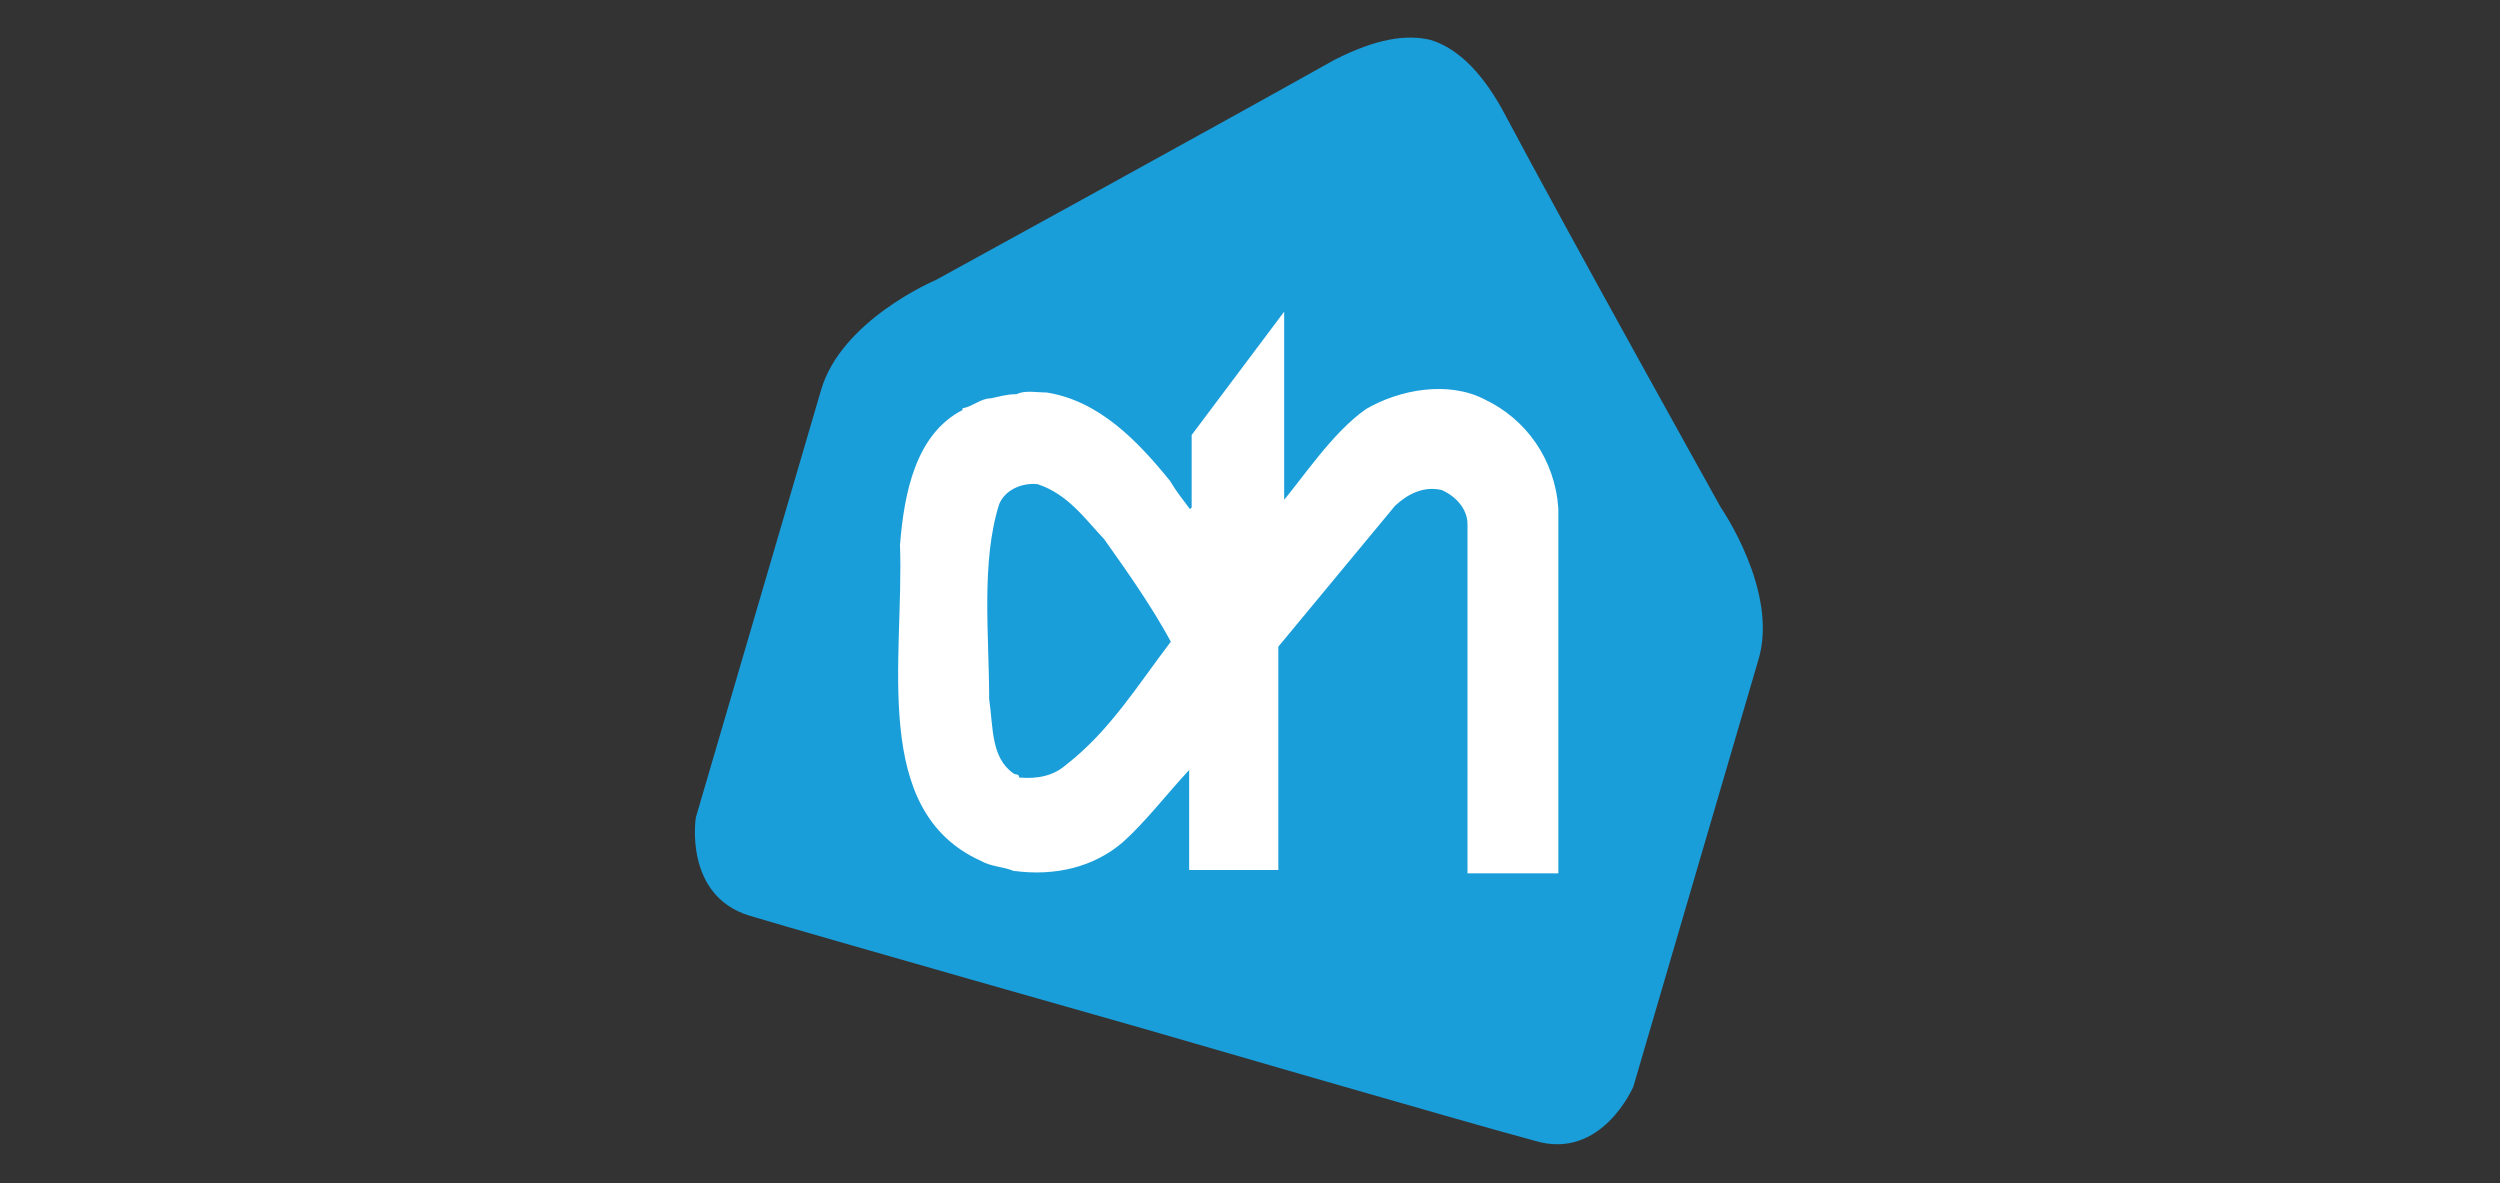 <?xml version="1.0" encoding="utf-8"?>
<!-- Generator: Adobe Illustrator 24.0.3, SVG Export Plug-In . SVG Version: 6.00 Build 0)  -->
<svg version="1.1" id="Layer_1" xmlns="http://www.w3.org/2000/svg" xmlns:xlink="http://www.w3.org/1999/xlink" x="0px" y="0px"
	 viewBox="0 0 300 142" style="enable-background:new 0 0 300 142;" xml:space="preserve">
<rect x="0" y="0" width="300" height="142" fill="#333333" stroke="none"/>
<style type="text/css">
	.st0{display:none;}
	.st1{display:inline;}
	.st2{fill:#E42313;}
	.st3{fill:#1A9ED9;}
	.st4{fill:#FFFFFF;}
	.st5{fill-rule:evenodd;clip-rule:evenodd;fill:#ED7F43;}
	.st6{fill-rule:evenodd;clip-rule:evenodd;fill:#F3A215;}
	.st7{fill:#FBBA07;}
	.st8{fill:#FFC629;}
</style>
<g id="Laag_1" class="st0">
	<g class="st1">
		<g>
			<path class="st2" d="M236.5,68.6c-1.8-3.4-5.6,0.7-7.3,1.9c-4.2,3.2-5.8,4.3-10.5,6.7c-3.4,1.7-8.2,2.5-12.2,2.3
				c-4.1-0.2-7.5-1.4-10.5-3.8c-0.7-0.6-7-5.6-6.3-6.4c1.3-1.6,3.6-2.7,5.1-4.1c2.1-1.9,4-4.1,5.7-6.3c3-4.1,11.1-17.7,0.4-18.1
				c-4.5,0.2-9.5,3.7-12.4,6.9c-1.5,1.6-2.7,3.5-4,5.3c-0.7,1-1.4,3.1-2.4,1.6c-3.1-4.6-6.5,0-7.8,3.4c-1.9,4.9-1.7,10.3-3.9,15.1
				c-1.7,3.6-2.2,9-6.2,10.3c-2.2,0.7-0.4-10.9-0.2-12.3c0.6-4.7,2.3-9.2,3.1-13.9c0.7-4.3-3.8-8.5-8.1-5.9
				c-6.2,3.7-10.4,10.3-13.7,16.5c-1.8,3.5-3.3,7.2-4.2,11c-0.5,2.2-1.4,3.4-3.7,4.4c0.4-3.1,0.4-6.3,0.6-9.5
				c0.3-4.3,1.3-9.8-0.2-14c-1.2-3.6-6.2-4.6-8.7-2.1c-3.3,3.2-5.5,7.5-7.6,11.5c-0.4-3,0-6-2.6-8.1c-5.6-4-9.4,2.2-11.9,6.8
				c-0.3-2.7,2.2-6.7-0.8-8.3c-2.7-1.4-3.8-1-4.9,1.9c-1.6,4.3-1.9,9.5-2.7,14.1c-0.9,5.4-1.9,10.8-2.7,16.2
				c-0.5,3.5-1.7,7.7,2.7,9.2c3.6,1.2,4.4-3.5,5.3-6c1.7-4.9,3.4-9.8,5.3-14.6c1.4-3.4,2.7-7.9,5-10.7c1.9,5.2-8.6,29,2.1,27.7
				c2.5,0,3.1-4,3.8-5.8c1.4-3.6,2.7-7.1,4.2-10.7c1.9-4.7,3.7-11.7,7.4-15.2c0.7,6.9-0.9,14.8-1.4,21.7c-0.2,2.9-0.5,6.6,2.8,7.9
				c3.7,1.4,8.5-2.9,10.1-5.7c1.1,1.7,2.2,3.6,4.4,3.6c4.7,0,7.1-3.1,9-6.9c1.7,9.1,11.9,2.8,15-2c0.4,2.3,1.3,3.6,3.8,3.9
				c1.6,0.2,2.7,0.1,3.2-1.6c1.4-4.9,0.6-10.6,3.3-15.1c3,3.5,5.4,7.2,9.2,10c4.7,3.6,11.5,6.1,17.8,5.7c5.7-0.3,11.4-1.8,17.3-5.6
				C229,79.5,238.4,72.3,236.5,68.6C236.3,68.2,236.7,68.9,236.5,68.6z M159.1,62.7c-2.6,7.4-4.5,15.4-10.6,21
				c-0.6-4.3,1.8-9.4,3.5-13.2c1.7-3.7,4.1-9.2,8-11.2C159.9,60.5,159.4,61.7,159.1,62.7C159,62.9,159.2,62.2,159.1,62.7z
				 M199.1,48.6c1.3,2.2-7.8,13.2-10.7,14.4c-0.5,0.2-0.5-0.5-0.6-0.8C186.9,59.3,195.4,48.1,199.1,48.6z"/>
		</g>
		<path class="st2" d="M99.8,6.4c-1.4-1.3-3-1.9-4.5-1.9c-5.7,0-10.7,8-13.5,12.3l-0.2,0.3c-9.3,14.7-17,31.8-24,53.7
			c-2.6,8.2-5.1,17-8,28.7c-0.9,3.7-2,8-2.9,12.1c-0.3,1.2-0.6,2.4-0.8,3.6l-0.6,2.5c-0.1,0.4-0.2,0.9-0.2,1.4
			c-0.2,1.2-0.4,2.6-0.9,3.4c-1-2.2-1.3-4.9-1.6-7.5c-0.1-0.9-0.2-1.7-0.3-2.5l-0.3-2.1c-0.8-5.1-1.6-10.5-2.3-15.7
			c-1.5-11.3-2.4-23.1-3.2-33.4c-0.3-3.5-0.4-7-0.6-10.4c-0.1-1.7-0.1-3.4-0.2-5.2c-0.1-2.6-0.8-3.5-3.2-4.4
			c-0.6-0.2-1.6-0.6-2.5-0.6s-1.6,0.3-2.2,0.8c-2,1.9-2,4.5-1.9,7.1c0,0.3,0,0.7,0,1c0,4.7,0.4,9.5,0.8,14.1
			c0.1,0.7,0.1,1.4,0.2,2.1c1,12.5,2.3,24.6,3.8,36.2c0.9,6.8,1.8,12.3,2.7,17.3c0.2,0.8,0.3,1.7,0.4,2.7c0.7,4.3,1.5,9.6,4.2,12.2
			c2.2,2.1,5.7,3.7,8.5,3.7s4.1-6.2,4.8-9.1c0.1-0.4,0.2-0.7,0.2-1c1.2-4.8,2.4-9.6,3.5-14.3c0.8-3.3,1.6-6.6,2.4-10
			c4.3-17.6,8.5-31.8,13.3-44.7c3.1-8.6,6.3-16,9.6-22.5c2.4-4.8,4.5-8.6,6.7-12.1c1.2-2,2.4-3.8,3.7-5.4c0.1-0.1,0.2-0.2,0.3-0.2
			c0.4,0,1.1,0.5,1.5,0.9l0.1,0.1c1.2,1,2.5,1.6,3.6,1.6c1.4,0,2.6-0.9,3.2-2.5C101.7,12.4,101.9,8.3,99.8,6.4z"/>
		<g>
			<path class="st2" d="M95.8,69.2c-0.6-4.5-4.6-7.8-9.2-7.8c-3.6,0-8.8,3.2-11.4,5.6c-7.6,7.2-11,20-10.2,30c0.3,4.7,4.1,8,8.4,9.3
				c5.7,1.7,9.9-2.3,12.9-6.7C91.9,91.3,97.2,79.5,95.8,69.2C95.6,67.7,96.1,71,95.8,69.2z M88.4,75.1c-1,7.7-4.6,16.1-9.4,22.1
				c-2,2.4-5.1,4.9-6.2,0.7c-0.4-1.7-1.5-6.6-0.2-8c1-1.1,0.9-1.8,1.6-3.5c0.6-1.4,1.2-2.7,1.8-4.1c1.3-3.1,3.1-5.4,5.1-8.2
				c1.7-2.3,4-3.9,6.3-5.6C88.9,67.3,88.5,74.1,88.4,75.1C88.2,76.6,88.5,74,88.4,75.1z"/>
		</g>
		<g>
			<polygon class="st2" points="66.4,112.8 68.7,112.8 71,112.8 72.7,117.4 74.3,122.1 76,117.4 77.7,112.8 79.9,112.8 82.1,112.8 
				79.2,120.2 76.2,127.6 74.3,127.6 72.4,127.6 69.4,120.2 			"/>
		</g>
		<g>
			<path class="st2" d="M82.2,120.2L82.2,120.2L82.2,120.2c0-2.2,0.9-4.1,2.3-5.5s3.4-2.2,5.7-2.2c2.3,0,4.2,0.8,5.7,2.2
				c1.4,1.4,2.2,3.3,2.2,5.4l0,0l0,0c0,2.1-0.9,4-2.3,5.4s-3.4,2.2-5.7,2.2c-2.3,0-4.2-0.8-5.7-2.2C83,124.2,82.2,122.3,82.2,120.2
				 M93.9,120.2L93.9,120.2L93.9,120.2c0-1.1-0.4-2.1-1-2.8c-0.7-0.7-1.6-1.2-2.7-1.2s-2.1,0.5-2.7,1.2c-0.7,0.7-1,1.7-1,2.8l0,0
				l0,0c0,1.1,0.4,2.1,1,2.8c0.7,0.7,1.6,1.2,2.7,1.2s2-0.5,2.7-1.2C93.5,122.2,93.9,121.2,93.9,120.2"/>
		</g>
		<g>
			<path class="st2" d="M99.7,120.2L99.7,120.2L99.7,120.2c0-2.2,0.8-4.1,2.3-5.5c1.4-1.4,3.4-2.2,5.7-2.2c2.3,0,4.2,0.8,5.7,2.2
				c1.4,1.4,2.2,3.3,2.2,5.4l0,0l0,0c0,2.1-0.8,4-2.3,5.4c-1.4,1.4-3.4,2.2-5.7,2.2c-2.3,0-4.2-0.8-5.7-2.2
				C100.6,124.2,99.7,122.3,99.7,120.2 M111.4,120.2L111.4,120.2L111.4,120.2c0-1.1-0.4-2.1-1-2.8c-0.7-0.7-1.6-1.2-2.7-1.2
				s-2.1,0.5-2.7,1.2c-0.7,0.7-1,1.7-1,2.8l0,0l0,0c0,1.1,0.4,2.1,1,2.8c0.7,0.7,1.6,1.2,2.7,1.2s2-0.5,2.7-1.2
				C111,122.2,111.4,121.2,111.4,120.2"/>
		</g>
		<g>
			<path class="st2" d="M118.1,112.8h3.5h3.5c1.1,0,2.1,0.1,2.9,0.4s1.4,0.7,1.9,1.2c0.4,0.4,0.8,0.9,1,1.5s0.3,1.2,0.3,1.9l0,0l0,0
				c0,1.1-0.3,2.1-0.8,2.8c-0.5,0.8-1.3,1.3-2.2,1.7l1.8,2.6l1.8,2.6h-2.3H127l-1.5-2.2L124,123h-0.9h-0.9v2.2v2.2h-2h-2V120
				L118.1,112.8L118.1,112.8z M124.9,119.8c0.7,0,1.2-0.2,1.6-0.5s0.6-0.7,0.6-1.3l0,0l0,0c0-0.6-0.2-1-0.6-1.3s-0.9-0.4-1.6-0.4
				h-1.3h-1.3v1.8v1.8h1.4L124.9,119.8L124.9,119.8z"/>
		</g>
		<g>
			<path class="st2" d="M134.5,112.8h2.8h2.8c2.6,0,4.7,0.8,6.1,2c1.4,1.3,2.2,3.1,2.2,5.2l0,0l0,0c0,2.1-0.8,4-2.2,5.3
				s-3.5,2.1-6.2,2.1h-2.8h-2.8V120L134.5,112.8L134.5,112.8z M138.6,116.4v3.8v3.8h0.8h0.8c1.2,0,2.2-0.3,3-1
				c0.7-0.6,1.1-1.6,1.1-2.8l0,0l0,0c0-1.2-0.4-2.1-1.1-2.8c-0.7-0.6-1.7-1-3-1h-0.8H138.6z"/>
		</g>
		<g>
			<polygon class="st2" points="151.4,112.8 157.4,112.8 163.3,112.8 163.3,114.5 163.3,116.2 159.4,116.2 155.5,116.2 155.5,117.3 
				155.5,118.5 159,118.5 162.5,118.5 162.5,120.1 162.5,121.7 159,121.7 155.5,121.7 155.5,122.9 155.5,124 159.4,124 163.4,124 
				163.4,125.8 163.4,127.5 157.4,127.5 151.4,127.5 151.4,120.1 			"/>
		</g>
		<g>
			<polygon class="st2" points="166.7,112.8 172.6,112.8 178.6,112.8 178.6,114.5 178.6,116.2 174.7,116.2 170.8,116.2 170.8,117.3 
				170.8,118.5 174.3,118.5 177.8,118.5 177.8,120.1 177.8,121.7 174.3,121.7 170.8,121.7 170.8,122.9 170.8,124 174.7,124 
				178.7,124 178.7,125.8 178.7,127.5 172.7,127.5 166.7,127.5 166.7,120.1 			"/>
		</g>
		<g>
			<polygon class="st2" points="181.6,112.8 183.7,112.8 185.7,112.8 185.7,118.3 185.7,123.9 189.3,123.9 192.8,123.9 192.8,125.7 
				192.8,127.5 187.2,127.5 181.6,127.5 181.6,120.1 			"/>
		</g>
		<g>
			<g>
				<polygon class="st2" points="196,112.8 197.4,112.8 198.8,112.8 201,116.3 203.2,119.8 205.5,116.3 207.7,112.8 209.1,112.8 
					210.5,112.8 210.5,120.2 210.5,127.5 209.2,127.5 207.9,127.5 207.9,122.3 207.9,117 205.6,120.4 203.2,123.9 203.2,123.9 
					203.1,123.9 200.8,120.5 198.5,117 198.5,122.3 198.5,127.5 197.3,127.5 196,127.5 196,120.2 				"/>
			</g>
			<g>
				<path class="st2" d="M219.5,112.7h1.2h1.2l3.2,7.4l3.2,7.4H227h-1.4l-0.7-1.8l-0.7-1.8h-3.5h-3.5l-0.8,1.8l-0.8,1.8h-1.3H213
					l3.2-7.4L219.5,112.7z M223.2,121.7l-1.3-2.9l-1.3-2.9l-1.3,2.9l-1.3,2.9h2.5H223.2z"/>
			</g>
			<g>
				<path class="st2" d="M231.4,112.8h3.3h3.3c0.9,0,1.7,0.1,2.5,0.4c0.7,0.3,1.3,0.6,1.8,1.1c0.4,0.4,0.7,0.9,0.9,1.4
					s0.3,1.1,0.3,1.8l0,0l0,0c0,1.2-0.4,2.2-1,2.9c-0.6,0.7-1.5,1.2-2.5,1.5l2,2.8l2,2.8h-1.5H241l-2-2.5l-1.8-2.6h-1.6H234v2.6v2.6
					h-1.3h-1.3v-7.4V112.8z M237.7,120.1c0.9,0,1.7-0.2,2.2-0.7c0.5-0.4,0.8-1,0.8-1.8l0,0l0,0c0-0.8-0.3-1.4-0.8-1.8
					s-1.3-0.6-2.2-0.6h-1.9H234v2.5v2.5h1.9L237.7,120.1L237.7,120.1z"/>
			</g>
			<g>
				<polygon class="st2" points="247.4,112.8 248.7,112.8 250,112.8 250,116.5 250,120.2 253.5,116.5 257,112.8 258.6,112.8 
					260.2,112.8 257.1,116 254.1,119.1 257.3,123.3 260.5,127.5 258.9,127.5 257.3,127.5 254.8,124.2 252.3,120.9 251.1,122.1 
					250,123.3 250,125.4 250,127.5 248.7,127.5 247.4,127.5 247.4,120.2 				"/>
			</g>
			<g>
				<polygon class="st2" points="266.9,115.2 264.6,115.2 262.3,115.2 262.3,114 262.3,112.8 268.2,112.8 274.2,112.8 274.2,114 
					274.2,115.2 271.9,115.2 269.5,115.2 269.5,121.4 269.5,127.5 268.2,127.5 266.9,127.5 266.9,121.4 				"/>
			</g>
		</g>
	</g>
</g>
<g id="Layer_2_1_">
	<g>
		<title>Layer 1</title>
		<g id="Enveloppe">
			<path id="svg_1" class="st3" d="M206.5,60.9c0,0-17.9-32.1-26.3-47.9c-2.7-4.8-5.6-7.3-8.5-8.2l0,0c-2.9-0.7-6.5-0.2-11.6,2.4
				c-15.7,8.8-47.8,26.4-47.8,26.4s-11.4,4.8-13.8,13.3c-2.4,8.2-15,51.2-15,51.2s-1.5,9.4,6.5,11.8s47.1,13.5,47.1,13.5
				s39.2,11.4,47.1,13.5c8,2.4,11.8-6.5,11.8-6.5s12.6-43,15-51.2C213.5,71,206.5,60.9,206.5,60.9z"/>
		</g>
		<g id="AH">
			<path id="svg_2" class="st4" d="M153.5,60.7c2.9-3.4,6.3-8.7,10.4-11.6c4.1-2.4,9.9-3.4,14.2-1.2c5.1,2.4,8.5,7.3,8.9,13.1v43.8
				h-10.9V62.9c0-1.9-1.5-3.4-3.1-4.1c-2.2-0.5-4.1,0.5-5.6,1.9l-14,16.9v26.8h-10.7v-12c-2.7,2.9-5.3,6.3-8,8.7
				c-3.4,2.9-8,4.1-13.1,3.4c-1.2-0.5-2.7-0.5-3.9-1.2c-13.3-6-9.2-24.2-9.7-37.9c0.5-6.3,1.9-13.3,7.5-16.2V49
				c1.2-0.2,2.2-1.2,3.4-1.2c1-0.2,1.9-0.5,3.1-0.5c1-0.5,2.4-0.2,3.6-0.2l0,0c6.3,1,10.9,5.8,14.8,10.6c0.7,1.2,1.5,2.2,2.4,3.4
				l0.2-0.2v-8.7l11.1-14.8v23.4C154.3,60.7,153.5,60.7,153.5,60.7z M124.5,58.1c-1.9-0.2-3.9,0.7-4.6,2.4c-2.2,7-1.2,15.7-1.2,23.4
				c0.5,3.4,0.2,7,2.9,8.9c0.2,0.2,0.7,0,0.7,0.5c2.2,0.2,4.1-0.2,5.6-1.5c5.3-4.1,8.7-9.7,12.6-14.8c-2.4-4.4-5.1-8.2-8-12.3
				C130.3,62.4,128.2,59.3,124.5,58.1L124.5,58.1z"/>
		</g>
	</g>
</g>
<g id="Layer_3" class="st0">
	<g class="st1">
		<path class="st5" d="M120,44.1c-21.9,0-39.7,13.6-39.7,30.4c0,3.3,0.7,6.4,2,9.4c-10.6,7-19.6,7.7-25.2,7.7
			c-9,0-16.4-7.3-16.4-16.4c0-9,7.3-16.4,16.4-16.4c4.2,0,11,4.3,11,4.3s13.6-12.6,12.1-13.4C73.7,46.1,65.7,44,57.1,44
			c-21.9,0-39.7,13.6-39.7,30.4s17.8,30.4,39.7,30.4c12.8,0,24.2-4.6,31.5-11.9c7.3,7.2,18.7,11.9,31.5,11.9
			c21.9,0,39.7-13.6,39.7-30.4C159.8,57.7,142,44.1,120,44.1L120,44.1z M120,91.6c-9,0-16.4-7.3-16.4-16.4c0-9,7.3-16.4,16.4-16.4
			c9,0,16.4,7.3,16.4,16.4S129.1,91.6,120,91.6L120,91.6z"/>
		<path class="st6" d="M248.1,44.9c-7.4,0-14.2,2.1-19.8,5.6v-5.8h-19.4v12.2c-7.1-8.1-19.2-13.5-33-13.5
			c-21.9,0-39.7,13.6-39.7,30.4s17.8,30.4,39.7,30.4c13.8,0,25.9-5.3,33-13.5v30.1h19.4V97.4c5.6,3.5,12.4,5.6,19.8,5.6
			c18.6,0,33.6-13,33.6-29C281.7,57.9,266.7,44.9,248.1,44.9L248.1,44.9z M175.9,91c-9,0-16.4-7.3-16.4-16.4c0-9,7.3-16.4,16.4-16.4
			c9,0,16.4,7.3,16.4,16.4C192.3,83.6,185,91,175.9,91l68-1.4c-8.6,0-15.6-7-15.6-15.6s7-15.6,15.6-15.6s15.6,7,15.6,15.6
			s-7,15.6-15.6,15.6L175.9,91L175.9,91z"/>
	</g>
</g>
<g id="Layer_4" class="st0">
	<g class="st1">
		<path d="M41.4,46.6H19.1V84c0,4.3-2.6,6.6-7.7,6.6c-1.6,0-3-0.5-4.5-1.2v5.3c1.3,0.6,4.5,4.5,4.5,4.5c2.5,1.1,5.3,2,10,2
			c11,0,24.4-5.4,24.4-14.1v-36L41.4,46.6z"/>
		<polygon points="166,46.6 144.9,46.6 134.9,65.5 128,51 123.5,46.6 100.1,46.6 100.1,95.6 104.6,100.1 113.8,100.1 113.8,76.3 
			123,95.6 127.5,100.1 134.6,100.1 143.8,81.1 143.8,95.6 148.3,100.1 170.5,100.1 170.5,51 		"/>
		<path d="M285.3,58.4l-3.3-3.3c-5.5-5.8-13.8-9.5-23.2-9.5c-16.4,0-29.7,11.4-29.7,25.5c0,6.5,2.8,12.5,7.5,17l0,0l4.3,4.3l0,0
			c5.5,5.3,13.4,8.7,22.3,8.7c16.4,0,29.7-11.4,29.7-25.5C293,69,290.1,63,285.3,58.4 M258.8,91.8c-0.2,0-0.3,0-0.5,0
			c-1.3-3.7-1.8-9.4-1.8-16.2c0-12.1,1.3-20.7,6.7-20.7c0.2,0,0.3,0,0.5,0c1.3,3.7,1.8,9.4,1.8,16.2
			C265.5,83.2,264.2,91.8,258.8,91.8z"/>
		<path d="M226.3,76L226.3,76l-4.3-4.2v-0.1l0,0c4.4-1.7,5.7-4.8,5.7-8.7c0-2.9-0.9-5.1-2.7-6.8l0,0l-4.3-4.3l0,0
			c-3.9-4.1-12.2-5.3-21.8-5.3h-24.8v49.1l4.5,4.5h24.8c18.2,0,26-5.4,26-14.5C229.4,82,229,78.5,226.3,76 M200.8,55.8
			c0.7,0,1.1-0.1,1.7-0.1c1.4,0,2.6,0.2,3.7,0.5c0.2,0.7,0.3,1.5,0.3,2.4c0,2.4-1.4,4.6-3.6,5.9c-0.7,0.4-1.4,0.7-2.1,0.8
			L200.8,55.8 M204.1,88.6c-1.1,0.9-2.1,1.6-3.2,1.9V74.8c1.9-0.2,3.5,0,5.2,1c0.8,1.6,1.3,3.3,1.3,5.3
			C207.3,84.1,206.1,86.8,204.1,88.6z"/>
		<path d="M92,46.6h-9v36.7c0,3.5-1.3,8.1-5.9,8.1c-0.3,0-0.7,0-1-0.1c-0.3-1.1-0.5-2.4-0.5-3.5V51.1l-4.5-4.5H48.9v33
			c0,4.9,1.3,8.7,4,11.6l0,0l0.5,0.5l0,0l3.6,3.5c3.4,4,9.4,6.1,18.1,6.1c16.6,0,21.5-5.8,21.5-17.1v-33L92,46.6z"/>
		<g>
			<g>
				<path class="st7" d="M7,89.4c1.5,0.7,2.9,1.2,4.5,1.2c5.1,0,7.7-2.4,7.7-6.6V46.6h22.3v36c0,8.7-13.4,14.1-24.4,14.1
					c-4.8,0-7.6-0.9-10-2v-5.3H7z"/>
				<polygon class="st7" points="100.1,95.6 100.1,46.6 123.5,46.6 133.6,67.8 144.9,46.6 166,46.6 166,95.6 143.8,95.6 143.8,67.4 
					130.2,95.6 123,95.6 109.3,66.9 109.3,95.6 				"/>
				<path class="st7" d="M174.1,95.7V46.6h24.8c13.6,0,24.3,2.3,24.3,12c0,4.9-2.1,8.6-10,9.7c10.6,1.4,11.8,6.9,11.8,13
					c0,9-7.8,14.5-26,14.5L174.1,95.7 M196.4,90.9c2.9,0.3,5.3-0.1,7.7-2.3c2-1.8,3.2-4.5,3.2-7.5c0-3.6-1.5-6.7-4.1-8.7
					c-2.4-1.8-4.4-2.3-6.9-2.1v20.6 M196.4,65.8c2.2-0.1,4.6-0.1,6.6-1.3c2.2-1.3,3.6-3.5,3.6-5.9c0-4.6-3-7.4-8.5-7.4
					c-0.7,0-1.1,0.1-1.7,0.1L196.4,65.8L196.4,65.8z"/>
				<path class="st7" d="M229.1,71.1c0-14.1,13.3-25.5,29.7-25.5s29.7,11.4,29.7,25.5s-13.3,25.5-29.7,25.5S229.1,85.2,229.1,71.1
					 M258.8,91.8c5.4,0,6.7-8.6,6.7-20.7s-1.4-20.7-6.7-20.7c-5.4,0-6.7,8.6-6.7,20.7C252.1,83.2,253.4,91.8,258.8,91.8z"/>
				<path class="st7" d="M77,91.4c-4.6,0-5.9-4.5-5.9-8V46.7H48.9v33c0,11.3,6.9,17.1,21.6,17.1C87.1,96.8,92,91,92,79.7v-33h-9
					v36.7C83,86.9,81.7,91.4,77,91.4z"/>
			</g>
			<g>
				<path class="st8" d="M7,89.4c1.5,0.7,2.9,1.2,4.5,1.2c5.1,0,7.7-2.4,7.7-6.6V46.6h22.3v36c0,8.7-13.4,14.1-24.4,14.1
					c-4.8,0-7.6-0.9-10-2v-5.3H7z"/>
				<polygon class="st8" points="100.1,95.6 100.1,46.6 123.5,46.6 133.6,67.8 144.9,46.6 166,46.6 166,95.6 143.8,95.6 143.8,67.4 
					130.2,95.6 123,95.6 109.3,66.9 109.3,95.6 				"/>
				<path class="st8" d="M174.1,95.7V46.6h24.8c13.6,0,24.3,2.3,24.3,12c0,4.9-2.1,8.6-10,9.7c10.6,1.4,11.8,6.9,11.8,13
					c0,9-7.8,14.5-26,14.5L174.1,95.7 M196.4,90.9c2.9,0.3,5.3-0.1,7.7-2.3c2-1.8,3.2-4.5,3.2-7.5c0-3.6-1.5-6.7-4.1-8.7
					c-2.4-1.8-4.4-2.3-6.9-2.1v20.6 M196.4,65.8c2.2-0.1,4.6-0.1,6.6-1.3c2.2-1.3,3.6-3.5,3.6-5.9c0-4.6-3-7.4-8.5-7.4
					c-0.7,0-1.1,0.1-1.7,0.1L196.4,65.8L196.4,65.8z"/>
				<path class="st8" d="M229.1,71.1c0-14.1,13.3-25.5,29.7-25.5s29.7,11.4,29.7,25.5s-13.3,25.5-29.7,25.5S229.1,85.2,229.1,71.1
					 M258.8,91.8c5.4,0,6.7-8.6,6.7-20.7s-1.4-20.7-6.7-20.7c-5.4,0-6.7,8.6-6.7,20.7C252.1,83.2,253.4,91.8,258.8,91.8z"/>
				<path class="st8" d="M77,91.4c-4.6,0-5.9-4.5-5.9-8V46.7H48.9v33c0,11.3,6.9,17.1,21.6,17.1C87.1,96.8,92,91,92,79.7v-33h-9
					v36.7C83,86.9,81.7,91.4,77,91.4z"/>
			</g>
		</g>
	</g>
</g>
</svg>
